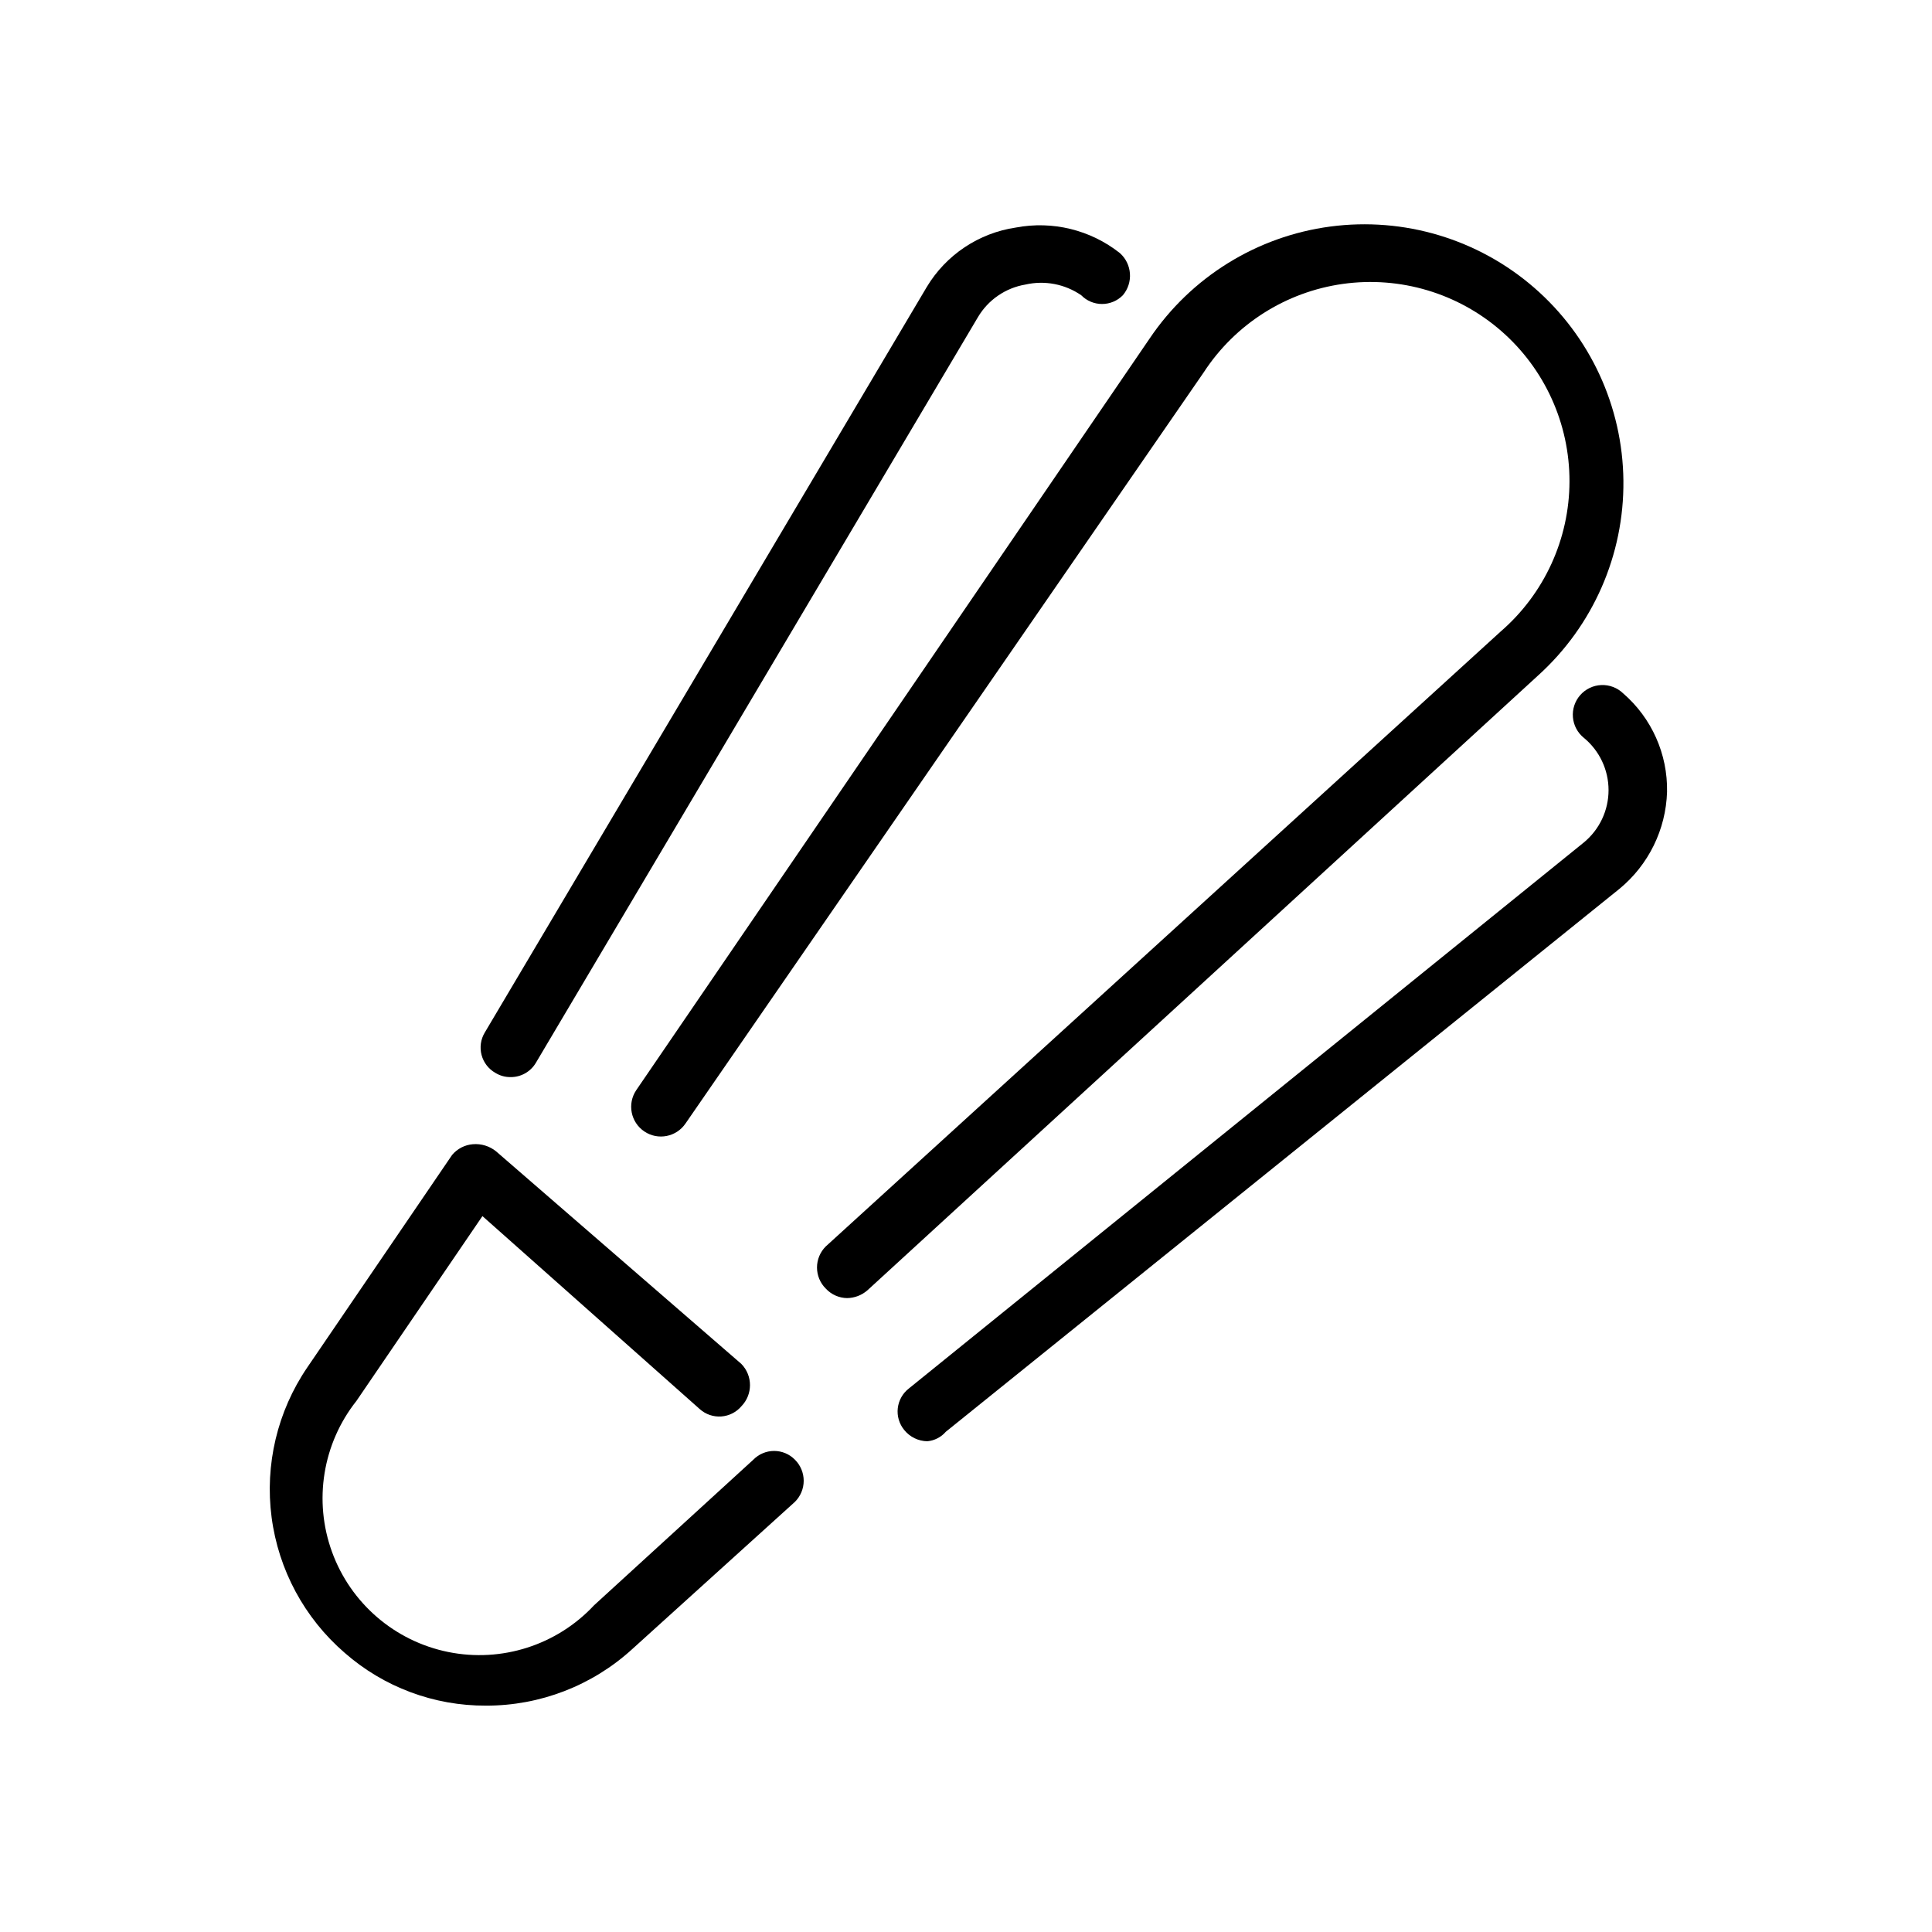 <?xml version="1.0" encoding="UTF-8"?>
<!-- Uploaded to: ICON Repo, www.svgrepo.com, Generator: ICON Repo Mixer Tools -->
<svg fill="#000000" width="800px" height="800px" version="1.1" viewBox="144 144 512 512" xmlns="http://www.w3.org/2000/svg">
 <g>
  <path d="m272.79 596.01c-13.781 0.066-27.113-4.918-37.469-14.012-10.633-9.191-17.516-21.965-19.344-35.898-1.828-13.934 1.523-28.051 9.426-39.672l38.414-56.363c1.383-1.645 3.367-2.668 5.512-2.836 2.211-0.18 4.41 0.496 6.141 1.891l65.023 56.363h-0.004c3.019 3.113 3.019 8.062 0 11.176-1.34 1.59-3.269 2.57-5.344 2.719-2.074 0.148-4.121-0.547-5.676-1.93l-57.621-51.168-33.379 48.965c-8.977 11.324-11.426 26.504-6.465 40.078 4.957 13.578 16.613 23.602 30.781 26.473 14.164 2.871 28.805-1.82 38.66-12.391l42.195-38.574c1.449-1.48 3.434-2.316 5.508-2.316s4.059 0.836 5.512 2.316c1.488 1.477 2.328 3.488 2.328 5.59 0 2.098-0.84 4.109-2.328 5.59l-43.141 39.043c-10.586 9.652-24.402 14.988-38.73 14.957z"/>
  <path d="m389.77 525.95c-2.391-0.031-4.641-1.129-6.141-2.988-1.328-1.617-1.945-3.703-1.707-5.777 0.238-2.078 1.309-3.973 2.965-5.246l178.86-144.69c4.137-3.41 6.535-8.492 6.535-13.855s-2.398-10.445-6.535-13.852c-1.676-1.348-2.723-3.32-2.906-5.461-0.184-2.137 0.516-4.262 1.934-5.871 1.418-1.613 3.434-2.574 5.578-2.664s4.234 0.699 5.785 2.188c7.574 6.547 11.844 16.125 11.648 26.133-0.309 9.969-4.898 19.32-12.594 25.664l-178.54 143.9c-1.242 1.434-2.988 2.336-4.879 2.516z"/>
  <path d="m279.24 429.44c-1.391 0.008-2.754-0.375-3.938-1.105-1.82-1.02-3.148-2.734-3.68-4.75-0.535-2.019-0.23-4.168 0.848-5.953l117.14-197.59c5.117-8.516 13.785-14.293 23.613-15.742 9.73-1.844 19.785 0.625 27.555 6.769 3.246 2.894 3.598 7.856 0.785 11.18-1.449 1.48-3.438 2.312-5.512 2.312-2.07 0-4.059-0.832-5.508-2.312-4.32-2.977-9.688-4.004-14.801-2.836-5.269 0.887-9.879 4.055-12.594 8.66l-117.14 197.59c-1.414 2.387-4 3.828-6.769 3.781z"/>
  <path d="m368.51 488.01c-2.156-0.027-4.203-0.938-5.668-2.519-1.492-1.477-2.328-3.488-2.328-5.59 0-2.098 0.836-4.109 2.328-5.59l178.85-162.95c11.555-9.996 18.207-24.508 18.238-39.785 0.027-15.277-6.566-29.816-18.082-39.855-11.512-10.039-26.816-14.594-41.945-12.484s-28.602 10.676-36.93 23.48l-137.29 199c-2.438 3.609-7.336 4.562-10.941 2.125-3.609-2.434-4.562-7.332-2.129-10.941l136.03-199.16c10.98-16.305 28.422-27.117 47.906-29.703 19.484-2.586 39.145 3.305 53.996 16.184 14.848 12.875 23.469 31.5 23.672 51.152 0.203 19.656-8.027 38.453-22.609 51.637l-177.75 162.95c-1.488 1.293-3.383 2.019-5.352 2.047z"/>
 </g>
</svg>